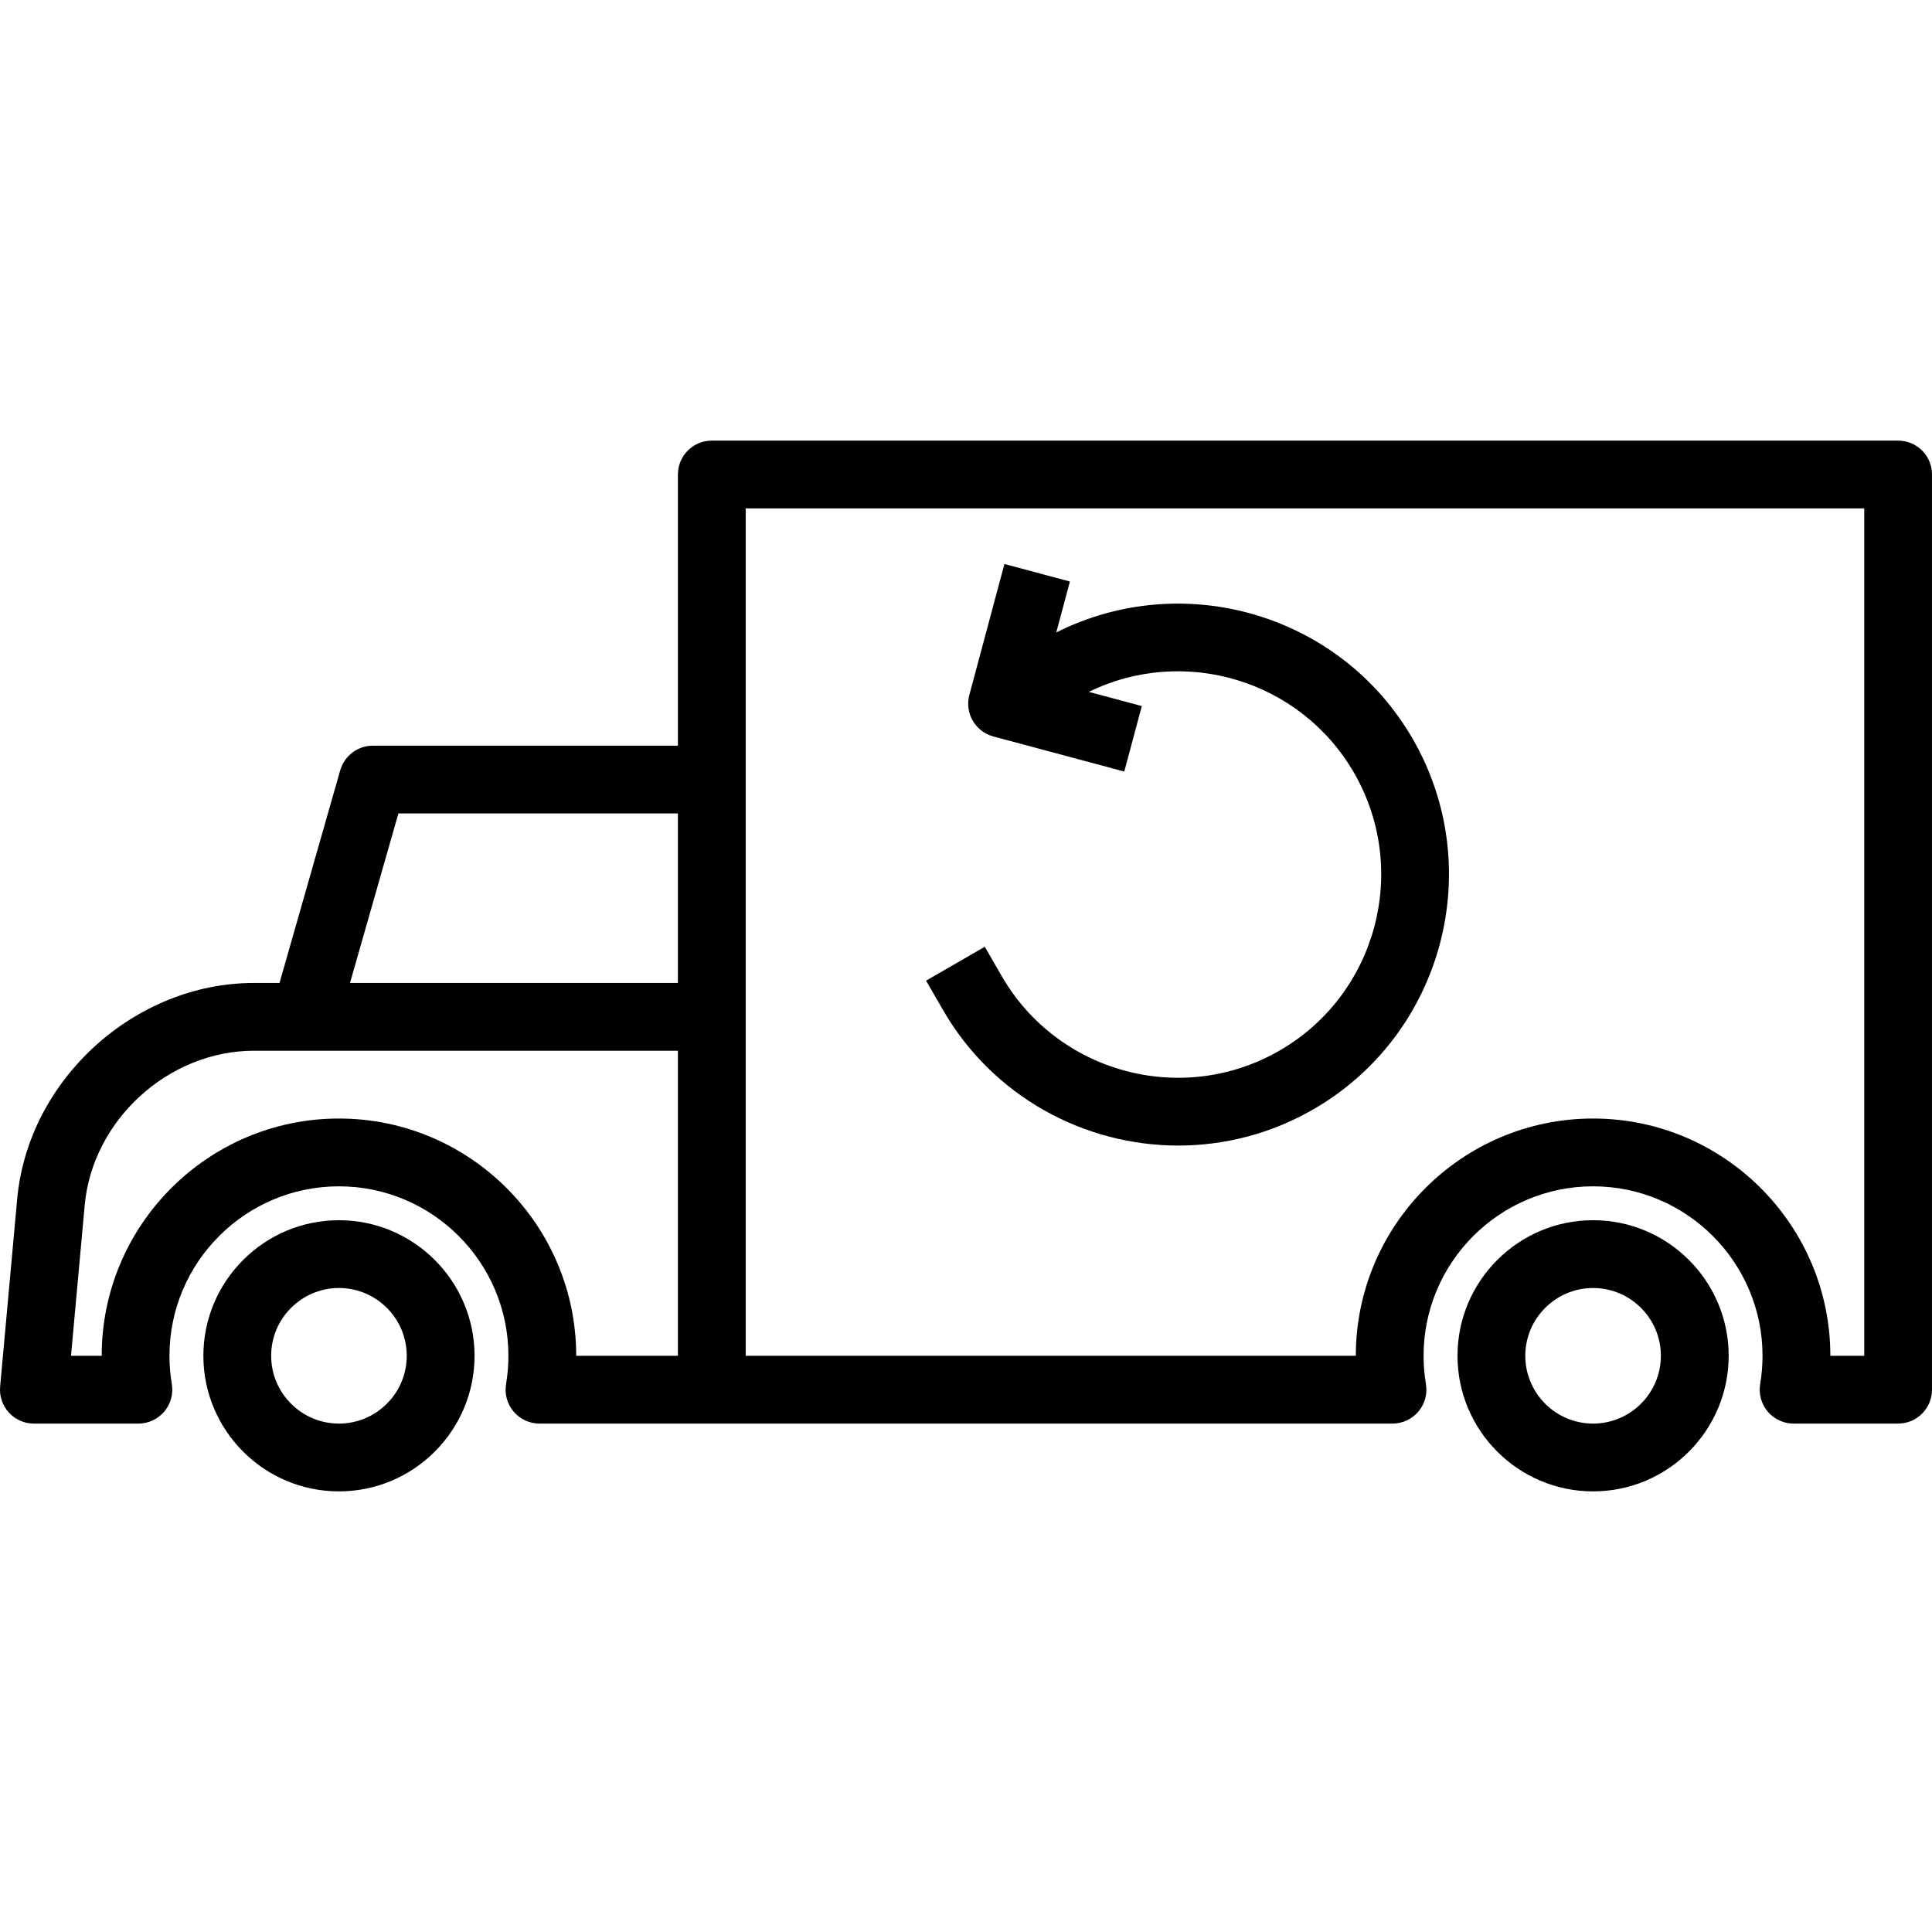 <?xml version="1.0" encoding="iso-8859-1"?>
<!-- Uploaded to: SVG Repo, www.svgrepo.com, Generator: SVG Repo Mixer Tools -->
<svg fill="#000000" height="800px" width="800px" version="1.1" id="Layer_1" xmlns="http://www.w3.org/2000/svg" xmlns:xlink="http://www.w3.org/1999/xlink" 
	 viewBox="0 0 199.496 199.496" xml:space="preserve">
<g>
	<g>
		<g>
			<path d="M196,45.498H73.5c-1.934,0-3.5,1.566-3.5,3.5v28H38.5c-1.562,0-2.936,1.036-3.367,2.54l-6.272,21.96h-2.628
				c-12.366,0-23.341,10.011-24.459,22.319l-1.76,19.363c-0.089,0.981,0.239,1.952,0.902,2.68c0.663,0.725,1.599,1.138,2.584,1.138
				h10.79c1.029,0,2.006-0.455,2.673-1.241c0.663-0.786,0.95-1.825,0.779-2.84c-0.161-0.954-0.243-1.938-0.243-2.919
				c0-9.649,7.851-17.5,17.5-17.5s17.5,7.851,17.5,17.5c0,0.981-0.082,1.965-0.243,2.919c-0.171,1.015,0.116,2.054,0.779,2.84
				c0.666,0.786,1.644,1.241,2.673,1.241h17.791h70.29c1.029,0,2.006-0.455,2.673-1.241c0.663-0.786,0.95-1.825,0.779-2.84
				c-0.161-0.954-0.243-1.938-0.243-2.919c0-9.649,7.851-17.5,17.5-17.5s17.5,7.851,17.5,17.5c0,0.981-0.082,1.965-0.243,2.919
				c-0.171,1.015,0.116,2.054,0.779,2.84c0.666,0.786,1.643,1.241,2.672,1.241h10.79c1.934,0,3.5-1.566,3.5-3.5v-94.5
				C199.5,47.064,197.934,45.498,196,45.498z M69.999,139.998h-10.5c0.001-13.508-10.991-24.5-24.499-24.5s-24.5,10.992-24.5,24.5
				H7.331l1.415-15.545c0.8-8.798,8.644-15.955,17.486-15.955h43.767V139.998z M69.999,101.498H36.141l4.997-17.5h28.861V101.498z
				 M192.5,139.998H189c0-13.508-10.992-24.5-24.5-24.5s-24.5,10.992-24.5,24.5H77v-59.5v-28h115.5V139.998z"/>
			<path d="M132.125,108.481c-10.032,5.794-22.897,2.338-28.687-7.687l-1.75-3.032l-6.063,3.5l1.75,3.032
				c5.182,8.972,14.612,13.996,24.298,13.996c4.747-0.003,9.557-1.21,13.952-3.746c13.371-7.718,17.968-24.876,10.25-38.25
				c-7.448-12.894-23.662-17.596-36.806-10.986l1.409-5.259l-6.761-1.812l-3.623,13.522c-0.499,1.866,0.608,3.787,2.475,4.286
				l13.522,3.623l1.812-6.761l-5.471-1.466c9.812-4.797,21.835-1.246,27.38,8.353C145.602,89.823,142.153,102.695,132.125,108.481z"
				/>
			<path d="M164.5,125.998c-7.721,0-14,6.279-14,14s6.279,14,14,14c7.721,0,14-6.279,14-14S172.221,125.998,164.5,125.998z
				 M164.5,146.998c-3.859,0-7-3.141-7-7s3.141-7,7-7c3.859,0,7,3.141,7,7S168.358,146.998,164.5,146.998z"/>
			<path d="M35,125.998c-7.721,0-14,6.279-14,14s6.279,14,14,14c7.721,0,14-6.279,14-14S42.721,125.998,35,125.998z M35,146.998
				c-3.859,0-7-3.141-7-7s3.141-7,7-7c3.859,0,7,3.141,7,7S38.858,146.998,35,146.998z"/>
		</g>
	</g>
</g>
</svg>